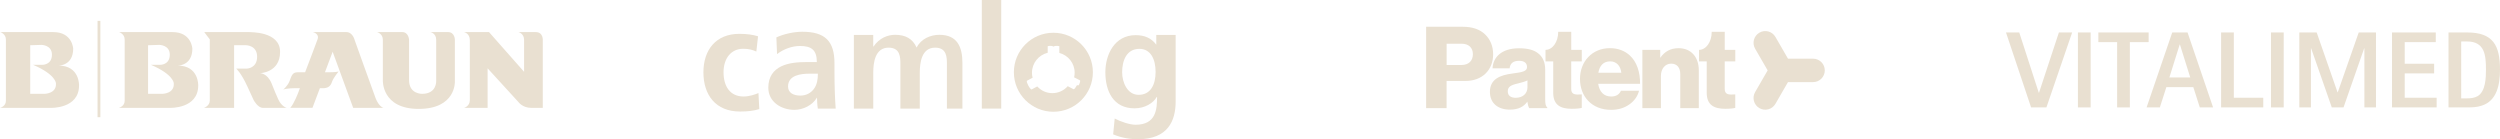 <?xml version="1.0" encoding="UTF-8"?><svg id="uuid-8c9e2e70-0cc0-42a9-80d1-a0ec7c861c08" xmlns="http://www.w3.org/2000/svg" viewBox="0 0 1022.09 56.91"><defs><style>.uuid-cf78d4ec-71bf-47b3-8f2e-8c9c9cc6fe74{fill:#e9e0d1;}</style></defs><g id="uuid-d8398834-d42c-4158-99fe-83268d1c4ad9"><path class="uuid-cf78d4ec-71bf-47b3-8f2e-8c9c9cc6fe74" d="m39.88,8.52h1.15v39.39h-1.15V8.52Zm149.79,4.59s2.41.45,2.41,3.31v24.52c0,2.55-2.37,3.16-2.37,3.16h9.64v-16.17l12.57,13.75s1.67,2.42,5.3,2.42h4.69v-27.5s.3-3.48-2.88-3.48h-7.03s2.26.6,2.26,3.16v13.07l-14.33-16.23h-10.26Zm-35.54,0s2.39.6,2.39,3.16v16.53s-.6,11.72,14.65,11.72,14.8-11.12,14.8-11.12v-17.13s0-3.16-2.84-3.16h-7.17s2.37.45,2.37,3.16v16.83s.3,5.26-5.77,5.26c0,0-5.32.15-5.32-5.56v-16.53s-.15-3.16-2.81-3.16h-10.29Zm-9.73,30.98h12.34s-1.8-.45-3.16-3.91c-1.35-3.61-8.57-23.76-8.57-23.76,0,0-.75-3.31-3.46-3.31h-13.67s2.84.6,1.94,2.99c-.45,1.35-2.99,7.92-5.08,13.45h-3.09c-2.17,0-2.48,1.55-3.25,3.56-.77,2.01-2.63,3.56-2.63,3.56,1.08-.62,4.95-.62,4.95-.62h1.88l-.61,1.67s-1.82,4.85-3.33,6.36h9.09l3.03-8.03h1.73c2.12-.15,2.87-1.36,3.33-2.87.6-1.51,2.57-3.93,2.57-3.93-1.06.3-4.08.3-4.08.3h-1.48l3.15-8.39,8.39,22.92Zm-60.92-31.01c-.07,0,2.29,3.01,2.29,3.01v25c0,2.25-2.41,3.01-2.41,3.01h12.35v-25.62h4.85s4.56,0,4.56,4.71-4.12,4.85-4.12,4.85h-4.43s1.97,1.67,4.55,7.27l2.58,5.61s1.67,3.18,3.79,3.18h9.72s-2.1-.51-3.46-3.51c-1.35-3.01-1.05-2.4-2.7-6.46-1.8-4.36-4.81-4.21-4.81-4.21,0,0,8.27-.15,8.27-8.72s-12.47-7.96-12.47-8.08h-18.56v-.04Zm-61.68.04c7.82,0,8.12,6.77,8.12,6.77,0,7.07-6.02,6.92-6.02,6.92,8.72,0,8.42,8.12,8.42,8.12,0,9.62-11.58,9.17-11.58,9.17H0s2.41-.6,2.41-2.86v-25.11c0-2.26-2.26-3.01-2.26-3.01h21.65Zm-9.45,5.38v19.86h5.78s5.04,0,4.74-4.3c0,0,0-3.56-9.34-7.56h3.7s4,.15,4-4.15c0-4-4.3-4-4.3-4l-4.59.15Zm58.17-5.38c7.82,0,8.12,6.77,8.12,6.77,0,7.07-6.02,6.92-6.02,6.92,8.72,0,8.42,8.12,8.42,8.12,0,9.62-11.58,9.17-11.58,9.17h-20.9s2.41-.6,2.41-2.86v-25.11c0-2.26-2.26-3.01-2.26-3.01h21.8Zm-9.99,5.38v19.86h5.78s5.04,0,4.74-4.3c0,0,0-3.56-9.34-7.56h3.7s4,.15,4-4.15c0-4-4.3-4-4.3-4l-4.59.15Z"/><path class="uuid-cf78d4ec-71bf-47b3-8f2e-8c9c9cc6fe74" d="m309.2,21.07c-1.43-.65-2.95-1.13-5.37-1.13-4.88,0-8.02,3.88-8.02,9.61s2.66,9.91,8.2,9.91c2.24,0,4.72-.82,6.07-1.41l.35,6.55c-2.3.71-4.64,1-7.89,1-9.96,0-14.96-6.78-14.96-16.03s5.18-15.73,14.68-15.73c3.19,0,5.48.35,7.66,1l-.7,6.23Z"/><path class="uuid-cf78d4ec-71bf-47b3-8f2e-8c9c9cc6fe74" d="m341.66,44.39c-.18-2.48-.3-4.71-.37-7.12-.07-2.36-.13-4.77-.13-7.98v-3.46c0-9-3.85-12.85-13.15-12.85-3.38,0-7.52.89-10.6,2.31l.27,6.82c2.66-2.01,6.03-3.31,9.41-3.31,4.67,0,6.86,1.66,6.86,6.58h-4.38c-3.33,0-7.23.3-10.25,1.78-3.01,1.48-5.21,4.14-5.21,8.69,0,5.81,5.27,9.06,10.65,9.06,3.52,0,7.36-1.81,9.25-5.02.05,1.06.08,2.97.35,4.51h7.3Zm-14.45-5.31c-2.82,0-5.01-1.13-5.03-3.71,0-4.66,5.25-5.25,8.78-5.25h3.42c0,2.36-.35,4.53-1.65,6.25-1.24,1.65-3.12,2.71-5.53,2.71Z"/><path class="uuid-cf78d4ec-71bf-47b3-8f2e-8c9c9cc6fe74" d="m472.73,14.27v4.01c-2.07-2.79-4.89-3.91-8.43-3.91-8.75,0-12.39,8.11-12.39,15.15,0,7.84,3.3,14.77,11.93,14.77,4.26,0,7.67-2.15,9.09-4.66h.12c0,5.06-.4,11.37-8.8,11.37-2.38,0-6.2-1.3-8.52-2.55l-.63,6.48c3.64,1.53,7.1,1.99,10.11,1.99,12.27,0,15.44-7.5,15.44-15.44V14.27h-7.93Zm-7.24,24.5c-4.55,0-6.72-5.07-6.72-9.19,0-4.66,1.71-9.61,7.07-9.61,4.6,0,6.61,4.25,6.61,9.43s-2.01,9.37-6.96,9.37Z"/><path class="uuid-cf78d4ec-71bf-47b3-8f2e-8c9c9cc6fe74" d="m430.66,13.39c-8.93,0-16.15,7.24-16.15,16.15s7.23,16.15,16.15,16.15,16.15-7.23,16.15-16.15-7.23-16.15-16.15-16.15Zm10.37,21.48h-.75s-.02.03-.02.03c-.43.82-.98,1.59-1.32,1.59l-2.41-1.25c-1.54,1.74-3.77,2.84-6.28,2.84s-4.64-1.06-6.18-2.74l-2.31,1.24c-.33,0-.89-.75-1.33-1.57,0,0,0-.02-.02-.02v.02c-.43-.83-.75-1.72-.57-1.99l2.33-1.24c-.18-.65-.26-1.34-.26-2.04,0-3.96,2.74-7.27,6.43-8.17v-2.67s1.41-.43,2.35.14h.03c.94-.56,2.38-.14,2.38-.14v2.74c3.6.94,6.26,4.2,6.26,8.08,0,.65-.08,1.3-.22,1.9l2.43,1.25c.17.29-.11,1.17-.54,2Z"/><path class="uuid-cf78d4ec-71bf-47b3-8f2e-8c9c9cc6fe74" d="m349.08,14.27h7.93v4.76h.11c2.43-3.6,5.95-4.8,8.85-4.8,4.17,0,7.11,1.54,8.78,5.21,1.79-3.56,5.66-5.21,9.3-5.21,7.34,0,9.42,4.97,9.42,11.57v18.6h-6.34v-18.09c0-2.82,0-6.83-4.82-6.83-5.58,0-6.27,6.25-6.27,10.19v14.73h-7.93v-18.09c0-2.82,0-6.83-4.83-6.83-5.57,0-6.26,6.25-6.26,10.19v14.73h-7.93V14.27Z"/><rect class="uuid-cf78d4ec-71bf-47b3-8f2e-8c9c9cc6fe74" x="401.4" width="7.93" height="44.39"/><path class="uuid-cf78d4ec-71bf-47b3-8f2e-8c9c9cc6fe74" d="m583.05,10.94h14.98c4.05,0,7.02,1.12,9.07,3.07,2.14,2,3.35,4.84,3.35,8.19,0,6.37-4.42,10.89-11.26,10.89h-7.77v11.12h-8.37V10.94h0Zm14.47,15.63c2.98,0,4.65-1.77,4.65-4.42s-1.72-4.28-4.65-4.28h-6.09v8.7h6.09Z"/><path class="uuid-cf78d4ec-71bf-47b3-8f2e-8c9c9cc6fe74" d="m609.13,37.56c0-5.26,4.19-6.84,9.12-7.49,4.47-.56,6.05-1.02,6.05-2.65,0-1.54-.98-2.56-3.26-2.56-2.42,0-3.63,1.07-3.86,3.07h-6.98c.19-4.42,3.58-8.19,10.79-8.19,3.58,0,6,.65,7.72,1.95,2.05,1.49,3.02,3.82,3.02,6.79v12c0,1.91.19,2.98.84,3.4v.33h-7.35c-.37-.51-.6-1.44-.79-2.65-1.4,2-3.58,3.26-7.16,3.26-4.75,0-8.14-2.56-8.14-7.26m15.35-1.86v-2.84c-.98.51-2.37.88-3.91,1.26-2.93.65-4.14,1.4-4.14,3.21,0,1.91,1.4,2.65,3.26,2.65,2.84,0,4.79-1.72,4.79-4.28"/><path class="uuid-cf78d4ec-71bf-47b3-8f2e-8c9c9cc6fe74" d="m645.96,32.25c0-7.12,4.98-12.56,12.23-12.56,3.4,0,6.1,1.12,8.14,2.98,2.84,2.61,4.23,6.75,4.19,11.58h-17.12c.47,3.21,2.23,5.21,5.35,5.21,2,0,3.3-.88,3.95-2.37h7.4c-.51,2.14-1.91,4.19-4,5.63-2,1.4-4.42,2.19-7.44,2.19-7.86,0-12.7-5.44-12.7-12.66m16.89-2.51c-.28-2.84-2.05-4.65-4.51-4.65-2.88,0-4.37,1.81-4.88,4.65h9.4Z"/><path class="uuid-cf78d4ec-71bf-47b3-8f2e-8c9c9cc6fe74" d="m671.46,20.39h7.3v3.26c1.77-2.56,4.19-3.95,7.49-3.95,5.21,0,8.28,3.72,8.28,9.02v15.49h-7.58v-13.96c0-2.51-1.26-4.23-3.72-4.23s-4.19,2.09-4.19,5.02v13.17h-7.58v-23.82h0Z"/><path class="uuid-cf78d4ec-71bf-47b3-8f2e-8c9c9cc6fe74" d="m646.69,25.11v-4.72h-4.31v-7.4h-5.33v.05c0,4.12-2.32,7.35-5.19,7.35v4.72h3.15v12.84c0,5.09,3.15,6.53,7.55,6.53,2.04,0,3.47-.18,4.12-.37v-5.51c-.28,0-1.02.05-1.67.05-1.62,0-2.64-.46-2.64-2.32v-11.22h4.31Z"/><path class="uuid-cf78d4ec-71bf-47b3-8f2e-8c9c9cc6fe74" d="m709.45,25.11v-4.72h-4.31v-7.4h-5.33v.05c0,4.12-2.32,7.35-5.19,7.35v4.72h3.15v12.84c0,5.09,3.15,6.53,7.55,6.53,2.04,0,3.47-.18,4.12-.37v-5.51c-.28,0-1.02.05-1.67.05-1.62,0-2.64-.46-2.64-2.32v-11.22h4.31Z"/><path class="uuid-cf78d4ec-71bf-47b3-8f2e-8c9c9cc6fe74" d="m741.25,23.98h-10.26l-5.13-8.88c-1.32-2.29-4.26-3.08-6.55-1.75-2.29,1.32-3.08,4.26-1.76,6.55,0,0,3.42,5.93,5.13,8.88l-5.13,8.88c-1.32,2.29-.54,5.23,1.76,6.55,2.29,1.32,5.23.54,6.55-1.76,0,0,3.42-5.93,5.13-8.88h10.26c2.65,0,4.79-2.15,4.79-4.79s-2.15-4.79-4.79-4.79"/><path class="uuid-cf78d4ec-71bf-47b3-8f2e-8c9c9cc6fe74" d="m836.64,43.91h-6.26l-10.26-30.64h5.42l7.99,24.65h.09l8.13-24.65h5.42l-10.52,30.64Z"/><path class="uuid-cf78d4ec-71bf-47b3-8f2e-8c9c9cc6fe74" d="m849.53,43.91V13.27h5.2v30.64h-5.2Z"/><path class="uuid-cf78d4ec-71bf-47b3-8f2e-8c9c9cc6fe74" d="m870.76,17.22v26.69h-5.2v-26.69h-7.68v-3.95h20.56v3.95h-7.68Z"/><path class="uuid-cf78d4ec-71bf-47b3-8f2e-8c9c9cc6fe74" d="m899.36,43.91l-2.66-8.3h-11.01l-2.66,8.3h-5.42l10.48-30.64h6.26l10.44,30.64h-5.42Zm-8.13-25.71h-.09l-4.22,13.46h8.53l-4.22-13.46Z"/><path class="uuid-cf78d4ec-71bf-47b3-8f2e-8c9c9cc6fe74" d="m908.07,43.91V13.27h5.2v26.69h12.03v3.95h-17.23Z"/><path class="uuid-cf78d4ec-71bf-47b3-8f2e-8c9c9cc6fe74" d="m928.46,43.91V13.27h5.2v30.64h-5.2Z"/><path class="uuid-cf78d4ec-71bf-47b3-8f2e-8c9c9cc6fe74" d="m966.65,43.91v-24.16h-.09l-8.44,24.16h-4.8l-8.44-24.16h-.09v24.16h-4.75V13.27h7.1l8.53,24.47h.09l8.57-24.47h7.06v30.64h-4.75Z"/><path class="uuid-cf78d4ec-71bf-47b3-8f2e-8c9c9cc6fe74" d="m977.94,43.91V13.27h17.89v3.95h-12.7v8.84h12.03v3.95h-12.03v9.95h13.06v3.95h-18.25Z"/><path class="uuid-cf78d4ec-71bf-47b3-8f2e-8c9c9cc6fe74" d="m1014.58,43.2c-1.91.67-3.95.71-5.95.71h-7.59V13.27h7.59c10.61,0,13.46,5.24,13.46,15.23,0,5.86-1.16,12.74-7.51,14.7Zm-5.95-26.25h-2.4v23.27h2.4c1.47,0,3.07-.18,4.35-.93,3.24-2,3.37-7.46,3.37-10.79,0-5.86-.44-11.55-7.73-11.55Z"/></g></svg>